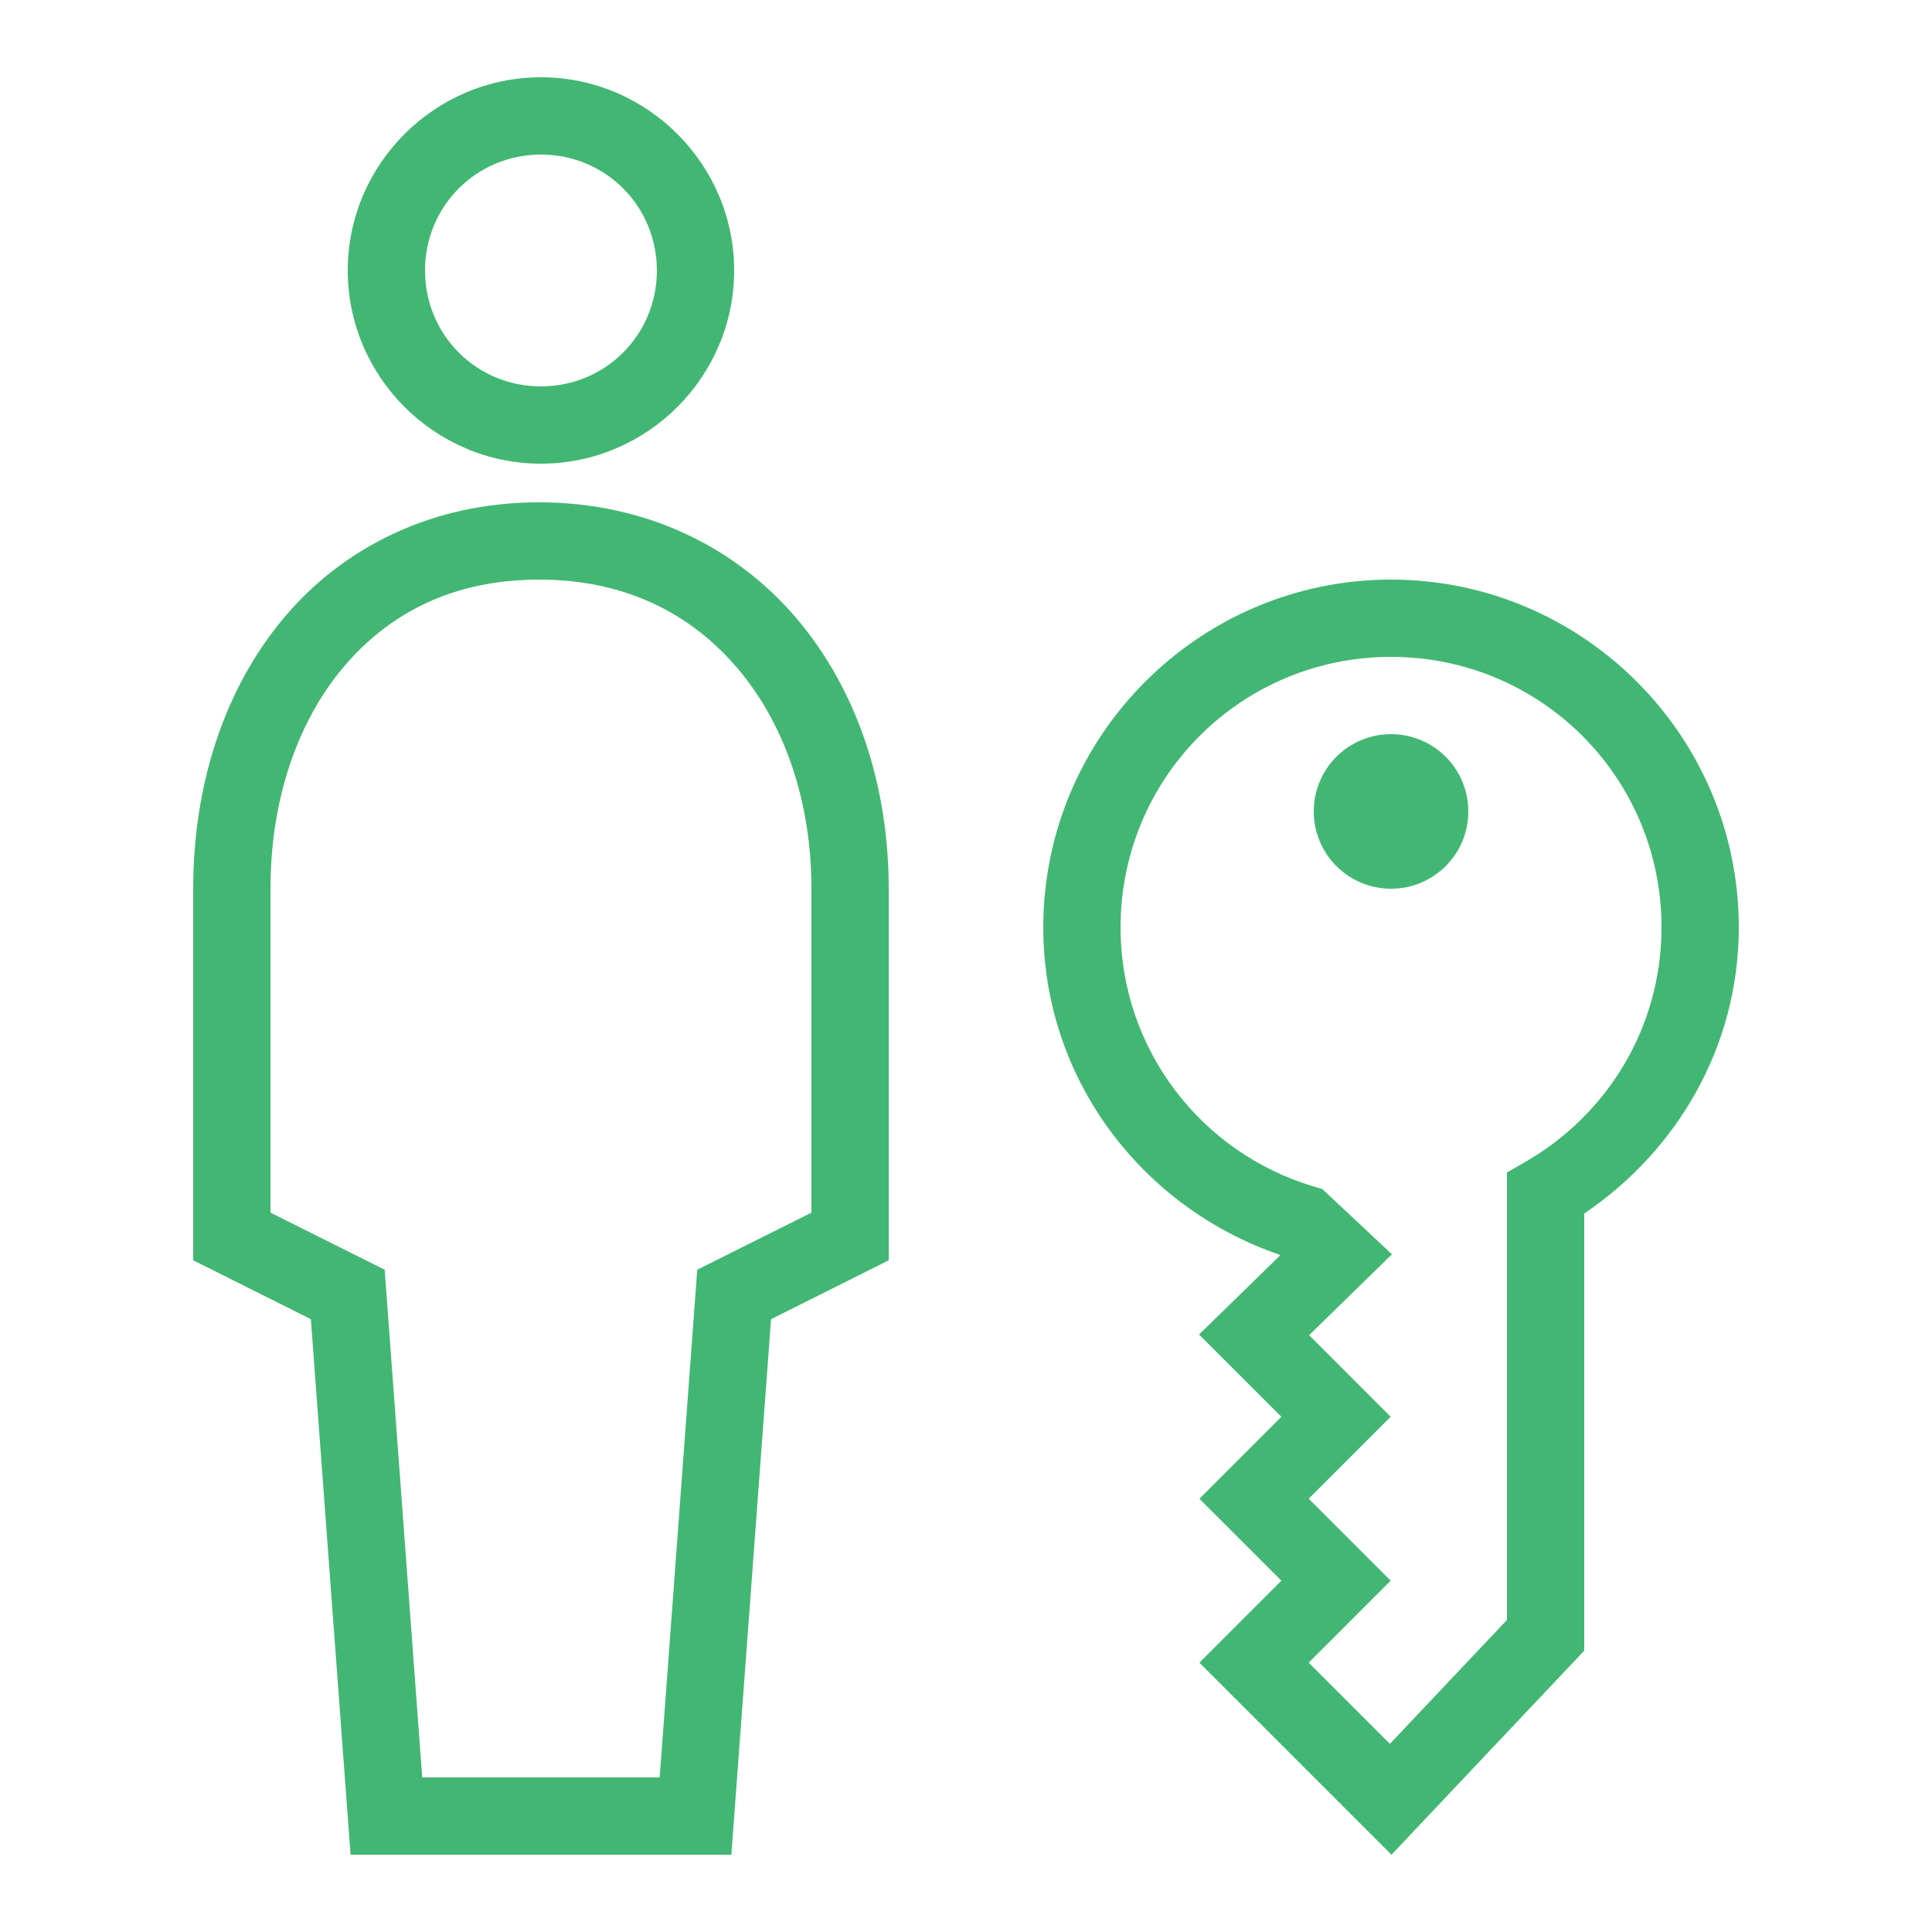 <?xml version="1.0" encoding="UTF-8"?>
<svg xmlns="http://www.w3.org/2000/svg" xmlns:xlink="http://www.w3.org/1999/xlink" viewBox="0 0 100 100" width="100px" height="100px">
<g id="surface63615881">
<path style=" stroke:none;fill-rule:nonzero;fill:rgb(25.882%,71.765%,45.098%);fill-opacity:1;" d="M 28 4 C 22.5 4 18 8.5 18 14 C 18 19.5 22.5 24 28 24 C 33.5 24 38 19.5 38 14 C 38 8.5 33.5 4 28 4 Z M 28 8 C 31.336 8 34 10.664 34 14 C 34 17.336 31.336 20 28 20 C 24.664 20 22 17.336 22 14 C 22 10.664 24.664 8 28 8 Z M 27.898 26 C 22.387 26 17.773 28.309 14.688 31.988 C 11.602 35.668 10 40.629 10 46 L 10 65.234 L 16.09 68.281 L 18.145 96 L 37.855 96 L 39.91 68.281 L 46 65.234 L 46 46 C 46 40.617 44.336 35.645 41.199 31.973 C 38.062 28.301 33.41 26 27.898 26 Z M 27.898 30 C 32.328 30 35.727 31.727 38.156 34.57 C 40.586 37.414 42 41.441 42 46 L 42 62.766 L 36.09 65.719 L 34.145 92 L 21.855 92 L 19.91 65.719 L 14 62.766 L 14 46 C 14 41.43 15.375 37.395 17.754 34.559 C 20.133 31.723 23.469 30 27.898 30 Z M 72 30 C 62.082 30 54 38.082 54 48 C 54 55.875 59.129 62.504 66.203 64.934 L 66.258 64.98 L 62.062 69.074 L 66.324 73.332 L 62.082 77.574 L 66.324 81.816 L 62.082 86.059 L 72.023 96 L 82 85.438 L 82 62.812 C 86.781 59.578 90 54.195 90 48 C 90 38.082 81.918 30 72 30 Z M 72 34 C 79.754 34 86 40.246 86 48 C 86 53.191 83.18 57.691 78.996 60.113 L 78 60.688 L 78 83.848 L 71.941 90.262 L 67.738 86.059 L 71.98 81.816 L 67.738 77.574 L 71.98 73.332 L 67.758 69.109 L 72.047 64.922 L 68.441 61.543 L 67.988 61.41 C 62.215 59.688 58 54.355 58 48 C 58 40.246 64.246 34 72 34 Z M 72 38 C 69.789 38 68 39.789 68 42 C 68 44.211 69.789 46 72 46 C 74.211 46 76 44.211 76 42 C 76 39.789 74.211 38 72 38 Z M 72 38 "/>
</g>
</svg>
